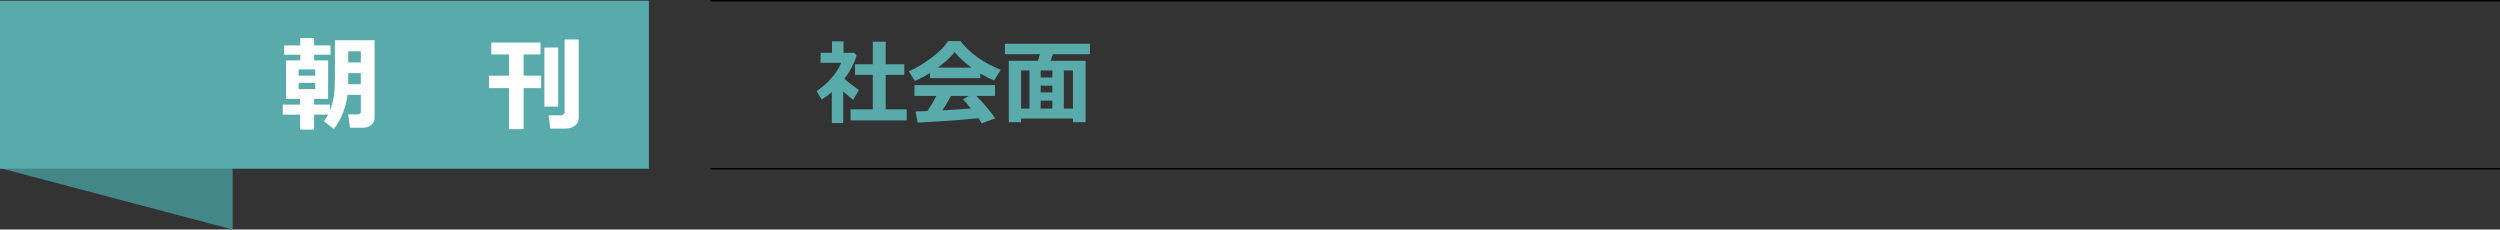 <?xml version="1.0" encoding="UTF-8"?><svg id="b" xmlns="http://www.w3.org/2000/svg" viewBox="0 0 970 89.064"><rect x="0" y="0" width="970" height="89.064" fill="#333333" stroke="none"/><defs><style>.d{fill:#fff;}.e{fill:#58aaab;}.f{fill:#438788;}.g{fill:none;stroke:#000;stroke-miterlimit:10;stroke-width:.567px;}</style></defs><g id="c"><g><line class="g" x1="275.618" y1="65.463" x2="970" y2="65.463"/><line class="g" x1="275.618" y1=".283" x2="970" y2=".283"/><g><polygon class="f" points="90.269 89.064 0 65.218 0 .283 90.269 24.131 90.269 89.064"/><rect class="e" y=".283" width="251.774" height="65.18"/><g><path class="d" d="m121.868,50.28h-5.43v-5.801h-6.738v-3.887h6.738v-2.227h-5.449v-14.922h5.527v-2.207h-6.289v-3.633h6.289v-2.852h5.352v2.852h6.367v3.633h-6.367v2.207h5.449v14.922h-5.449v2.227h6.152v2.324c.768-1.901,1.282-3.851,1.543-5.85.26-1.998.391-4.515.391-7.549v-13.926h15.391v30.059c0,1.146-.433,2.083-1.299,2.812-.866.729-1.872,1.094-3.018,1.094h-5.234l-.684-5.156h3.75c.299,0,.563-.101.791-.303.228-.202.342-.42.342-.654v-6.641h-5.176c-.195,2.031-.739,4.252-1.631,6.66-.892,2.409-2.106,4.603-3.643,6.582l-3.828-2.969c.664-.938,1.198-1.803,1.602-2.598h-5.449v5.801Zm-5.996-20.918h6.445v-2.441h-6.445v2.441Zm6.445,2.793h-6.445v2.441h6.445v-2.441Zm17.676-7.91v-4.356h-4.883v4.356h4.883Zm0,8.438v-4.316h-4.883v4.316h4.883Z"/><path class="d" d="m203.157,50.124h-5.684v-15.918h-7.754v-4.844h7.754v-8.242h-6.836v-4.629h19.082v4.629h-6.562v8.242h6.797v4.844h-6.797v15.918Zm13.438-8.77h-5.371v-22.91h5.371v22.91Zm7.949,4.414c0,1.224-.498,2.217-1.494,2.978s-2.191,1.143-3.584,1.143h-5.957l-.644-5.137h4.766c.286,0,.599-.117.938-.352.338-.234.508-.488.508-.762V15.319h5.469v30.449Z"/></g></g><g><path class="e" d="m327.174,47.739h-4.43v-11.971c-1.23,1.043-2.549,1.998-3.955,2.865l-1.951-3.322c2.133-1.371,4.046-3.029,5.739-4.975s2.962-3.932,3.806-5.959h-7.981v-3.885h4.412v-4.465h4.465v4.465h4.148l.932.967c-.856,3.023-2.426,6.064-4.711,9.123,1.09,1.02,2.959,2.478,5.607,4.377l-2.232,3.779c-1.418-1.102-2.701-2.186-3.85-3.252v12.252Zm24.627-1.037h-21.779v-4.289h8.613v-13.359h-6.891v-4.131h6.891v-8.754h5.027v8.754h7.207v4.131h-7.207v13.359h8.139v4.289Z"/><path class="e" d="m380.348,30.319h-19.512v-2.004c-2.168,1.359-4.137,2.385-5.906,3.076l-2.303-3.744c2.519-1.008,5.388-2.707,8.604-5.098s5.423-4.6,6.618-6.627h4.764c3.809,4.793,9.029,8.514,15.662,11.162l-2.566,4.131c-1.664-.656-3.451-1.559-5.361-2.707v1.81Zm-.721,15.539c-5.566.621-13.435,1.19-23.607,1.705l-.756-4.324,4.588-.158c1.242-1.875,2.397-3.826,3.463-5.854h-8.49v-4.219h31.254v4.219h-7.242c2.988,3.023,5.426,5.918,7.312,8.684l-5.256,1.969c-.27-.527-.691-1.201-1.266-2.022Zm-15.732-19.617h13.043c-2.695-1.969-4.869-3.973-6.521-6.012-1.559,1.957-3.732,3.961-6.521,6.012Zm1.758,16.576c4.629-.246,8.309-.498,11.039-.756-1.148-1.406-2.174-2.596-3.076-3.568l2.338-1.266h-6.961c-1.031,1.91-2.144,3.773-3.34,5.59Z"/><path class="e" d="m416.312,45.981h-20.127v1.441h-4.781v-23.836h11.303c.316-.938.586-1.793.809-2.566h-13.588v-4.025h32.977v4.025h-14.309c-.27.762-.592,1.617-.967,2.566h13.588v23.836h-4.904v-1.441Zm-20.127-3.85h3.252v-14.801h-3.252v14.801Zm7.594-14.801v2.725h4.535v-2.725h-4.535Zm0,5.906v2.619h4.535v-2.619h-4.535Zm0,8.895h4.535v-3.076h-4.535v3.076Zm9,0h3.533v-14.801h-3.533v14.801Z"/></g></g></g></svg>